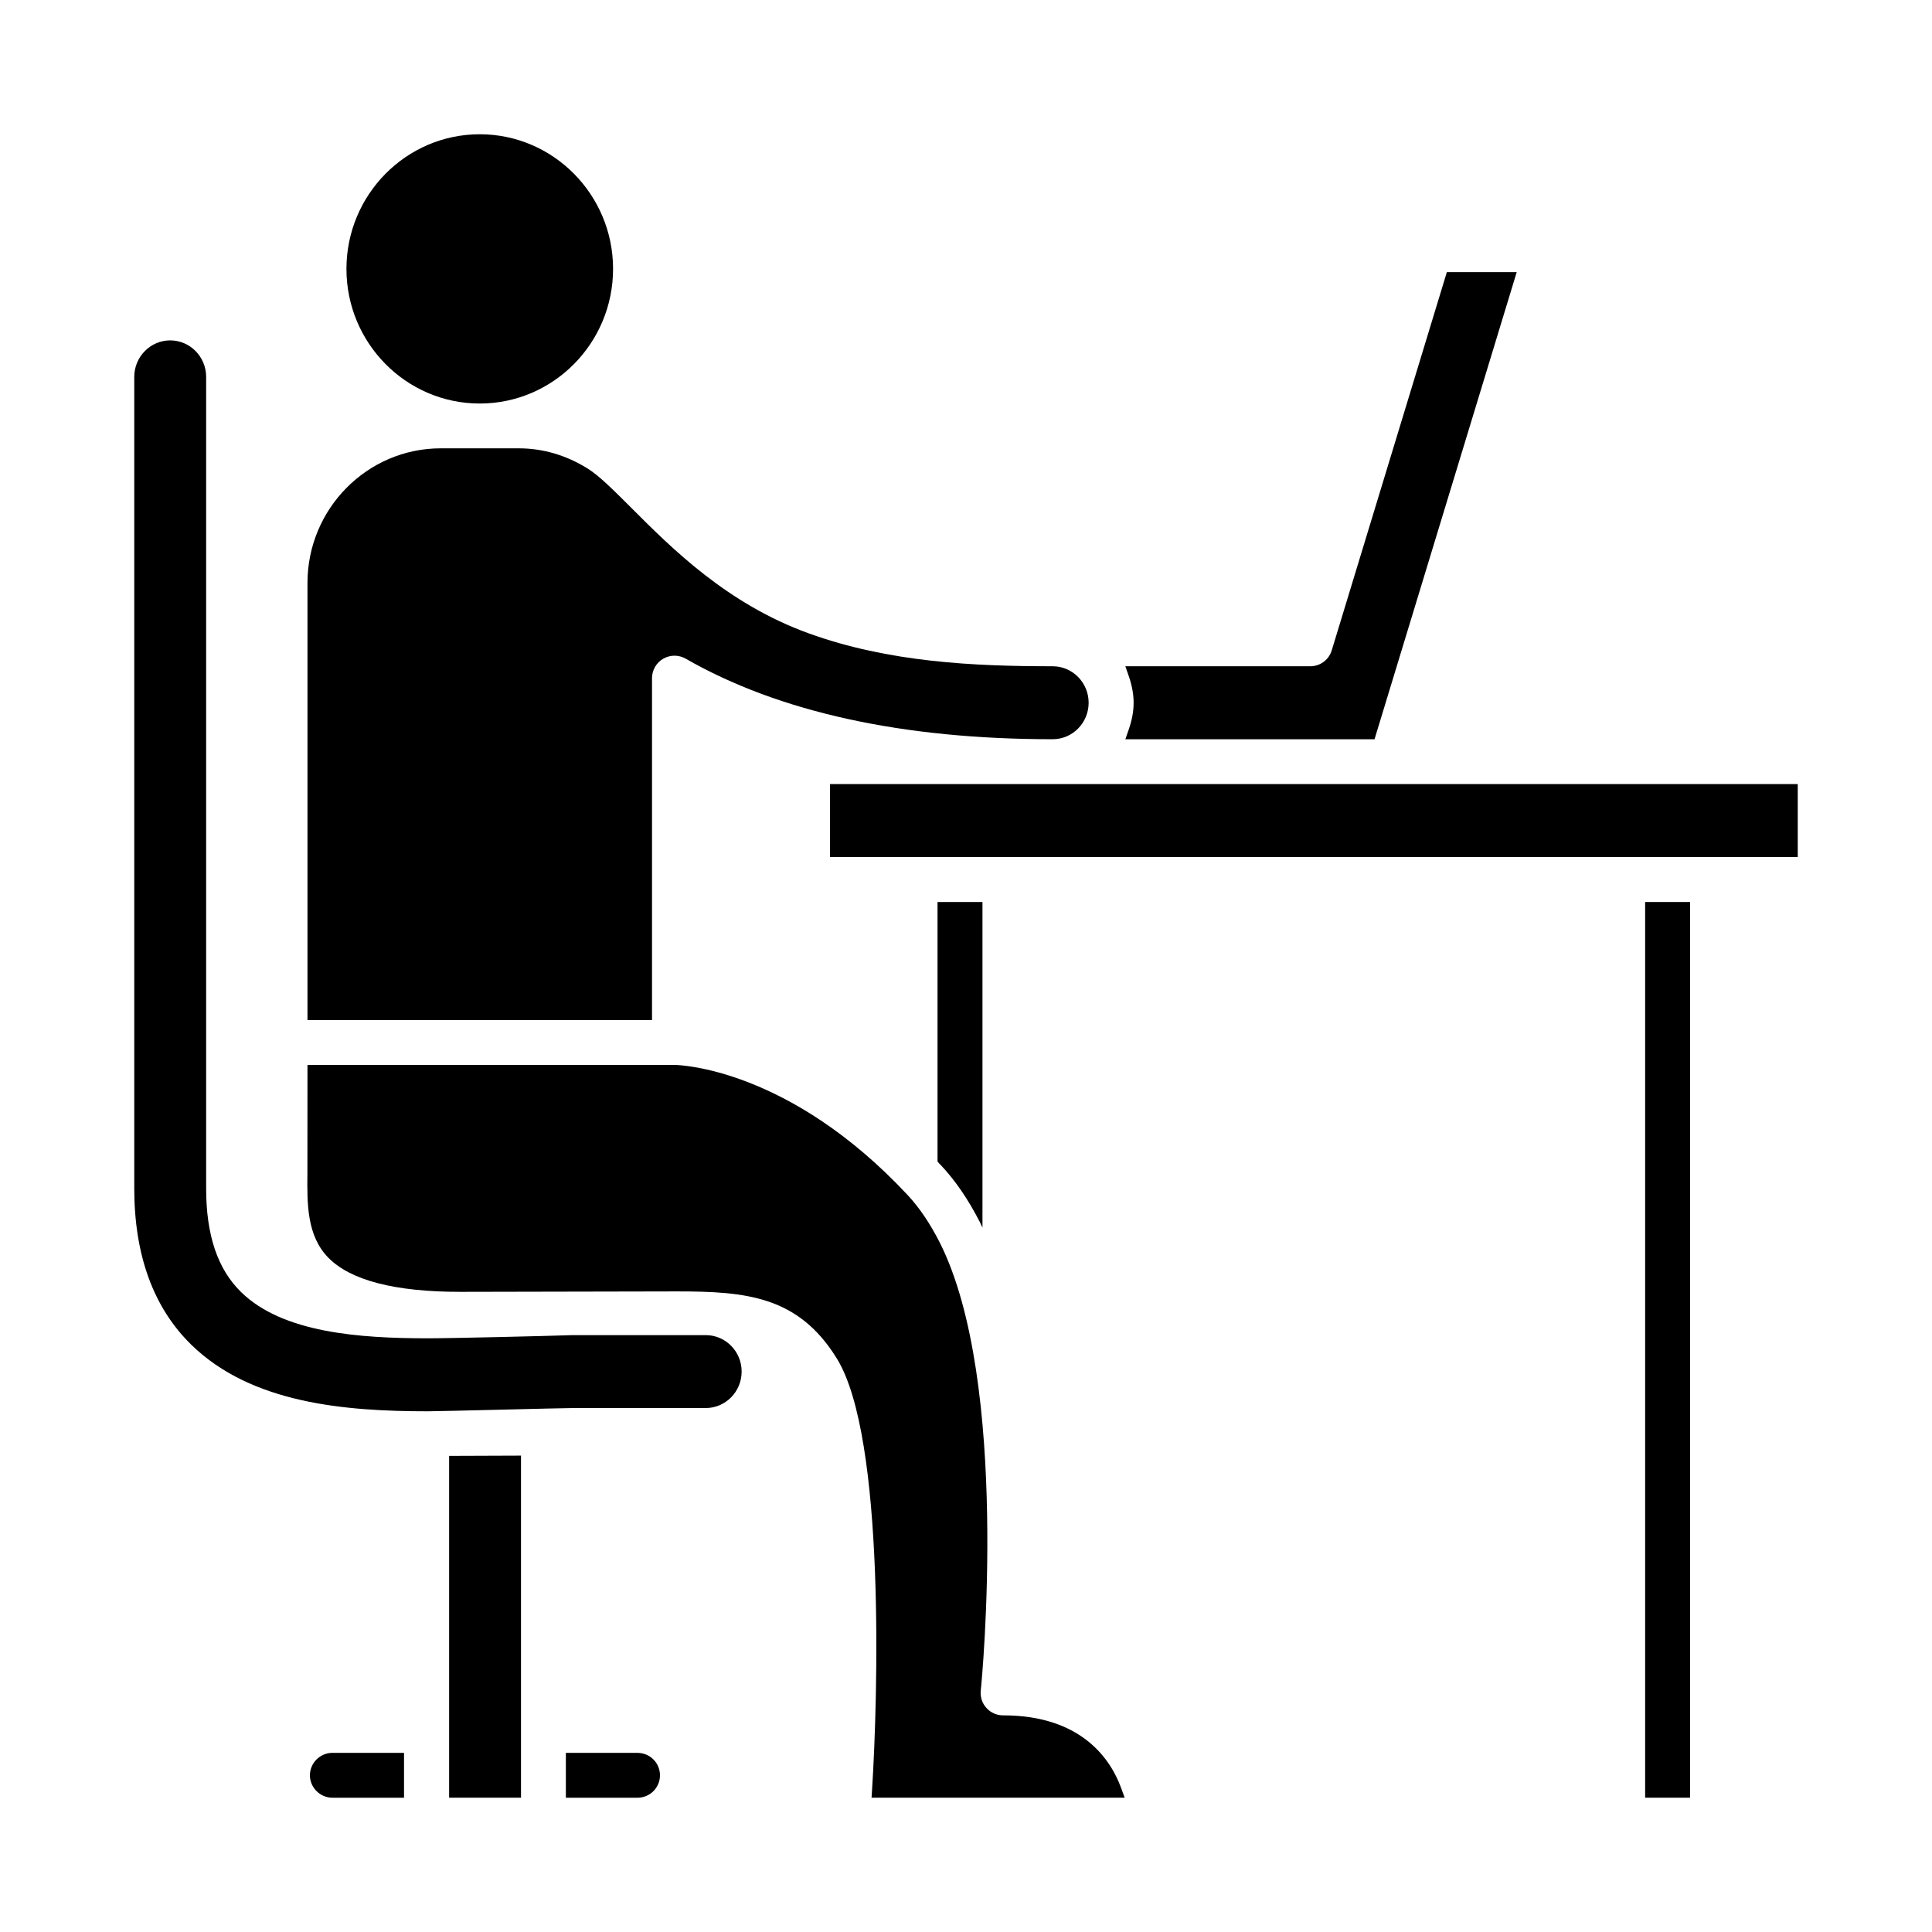 <?xml version="1.0" encoding="UTF-8"?>
<!-- Uploaded to: ICON Repo, www.iconrepo.com, Generator: ICON Repo Mixer Tools -->
<svg fill="#000000" width="800px" height="800px" version="1.1" viewBox="144 144 512 512" xmlns="http://www.w3.org/2000/svg">
 <g>
  <path d="m316.79 323.71c0-2.109 1.141-4.086 2.969-5.141 0.914-0.527 1.945-0.805 2.992-0.805 1.039 0 2.062 0.27 2.953 0.789 24.742 14.168 57.465 21.348 97.273 21.348 5.25 0 9.523-4.328 9.523-9.668 0-5.328-4.273-9.668-9.523-9.668-21.043 0-43.43-1.055-64.621-8.707-21.578-7.785-36.266-22.477-46.988-33.211-4.699-4.699-8.645-8.645-11.668-10.5-5.715-3.543-11.855-5.336-18.246-5.336h-20.641c-19.484 0-35.328 16.012-35.328 35.684v115.84h91.305z"/>
  <path d="m271.14 250.94c19.484 0 35.328-16.004 35.328-35.676 0.004-19.672-15.852-35.684-35.328-35.684s-35.328 16.012-35.328 35.684 15.844 35.676 35.328 35.676z"/>
  <path d="m444.42 330.25c0 2.242-0.418 4.551-1.281 7.039l-0.906 2.621h66.031l37.68-123.79h-18.516l-30.504 100.23c-0.77 2.519-3.062 4.219-5.699 4.219h-48.996l0.914 2.629c0.859 2.488 1.277 4.793 1.277 7.047z"/>
  <path d="m409.83 598.59c-1.699 0-3.32-0.723-4.449-2-1.133-1.258-1.66-2.953-1.465-4.644 0.324-2.844 7.785-81.703-10.902-118.72-2.606-5.109-5.383-9.188-8.398-12.43-31.465-33.777-60.613-34.566-61.844-34.582h-97.289l-0.016 28.668c-0.086 8.172-0.18 16.641 5.613 22.492 5.91 5.961 17.648 8.98 34.898 8.98 0 0 53.02-0.117 57.473-0.117 18.359 0 32.133 1.273 42.328 17.797 12.934 20.98 10.84 90.465 9.328 114.25l-0.137 2.121h67.078l-0.977-2.66c-2.621-7.156-10.156-19.16-31.242-19.16z"/>
  <path d="m263.02 620.41h19.051v-90.66l-19.051 0.07z"/>
  <path d="m363.97 351.79h256.45v19.332h-256.45z"/>
  <path d="m331.03 497.82h-35.266c-6.527 0.227-31.945 0.844-38.328 0.844-18.293 0-38.484-1.457-49.516-12.219-6.25-6.102-9.289-15.098-9.289-27.512v-215.06c0-5.328-4.273-9.668-9.523-9.668-5.254 0-9.527 4.344-9.527 9.672v215.06c0 17.711 5.094 31.652 15.129 41.445 15.918 15.531 40.605 17.625 62.652 17.625 3.481 0 35.691-0.859 38.391-0.859h35.266c5.25 0 9.523-4.328 9.523-9.668 0.008-5.332-4.262-9.66-9.512-9.66z"/>
  <path d="m403.65 467.82c0.234 0.473 0.48 1.031 0.715 1.504v-86.277h-11.91v68.77c0.234 0.316 0.559 0.637 0.875 0.953 3.809 4.039 7.227 9.027 10.32 15.051z"/>
  <path d="m579.98 383.04h11.91v237.37h-11.91z"/>
  <path d="m226.13 614.47c0 3.25 2.699 5.945 5.961 5.945h18.98v-11.887l-18.98-0.004c-3.262 0-5.961 2.691-5.961 5.945z"/>
  <path d="m312.94 608.53h-18.98v11.887h18.98c3.336 0 5.961-2.691 5.961-5.945 0-3.25-2.621-5.941-5.961-5.941z"/>
 </g>
</svg>
